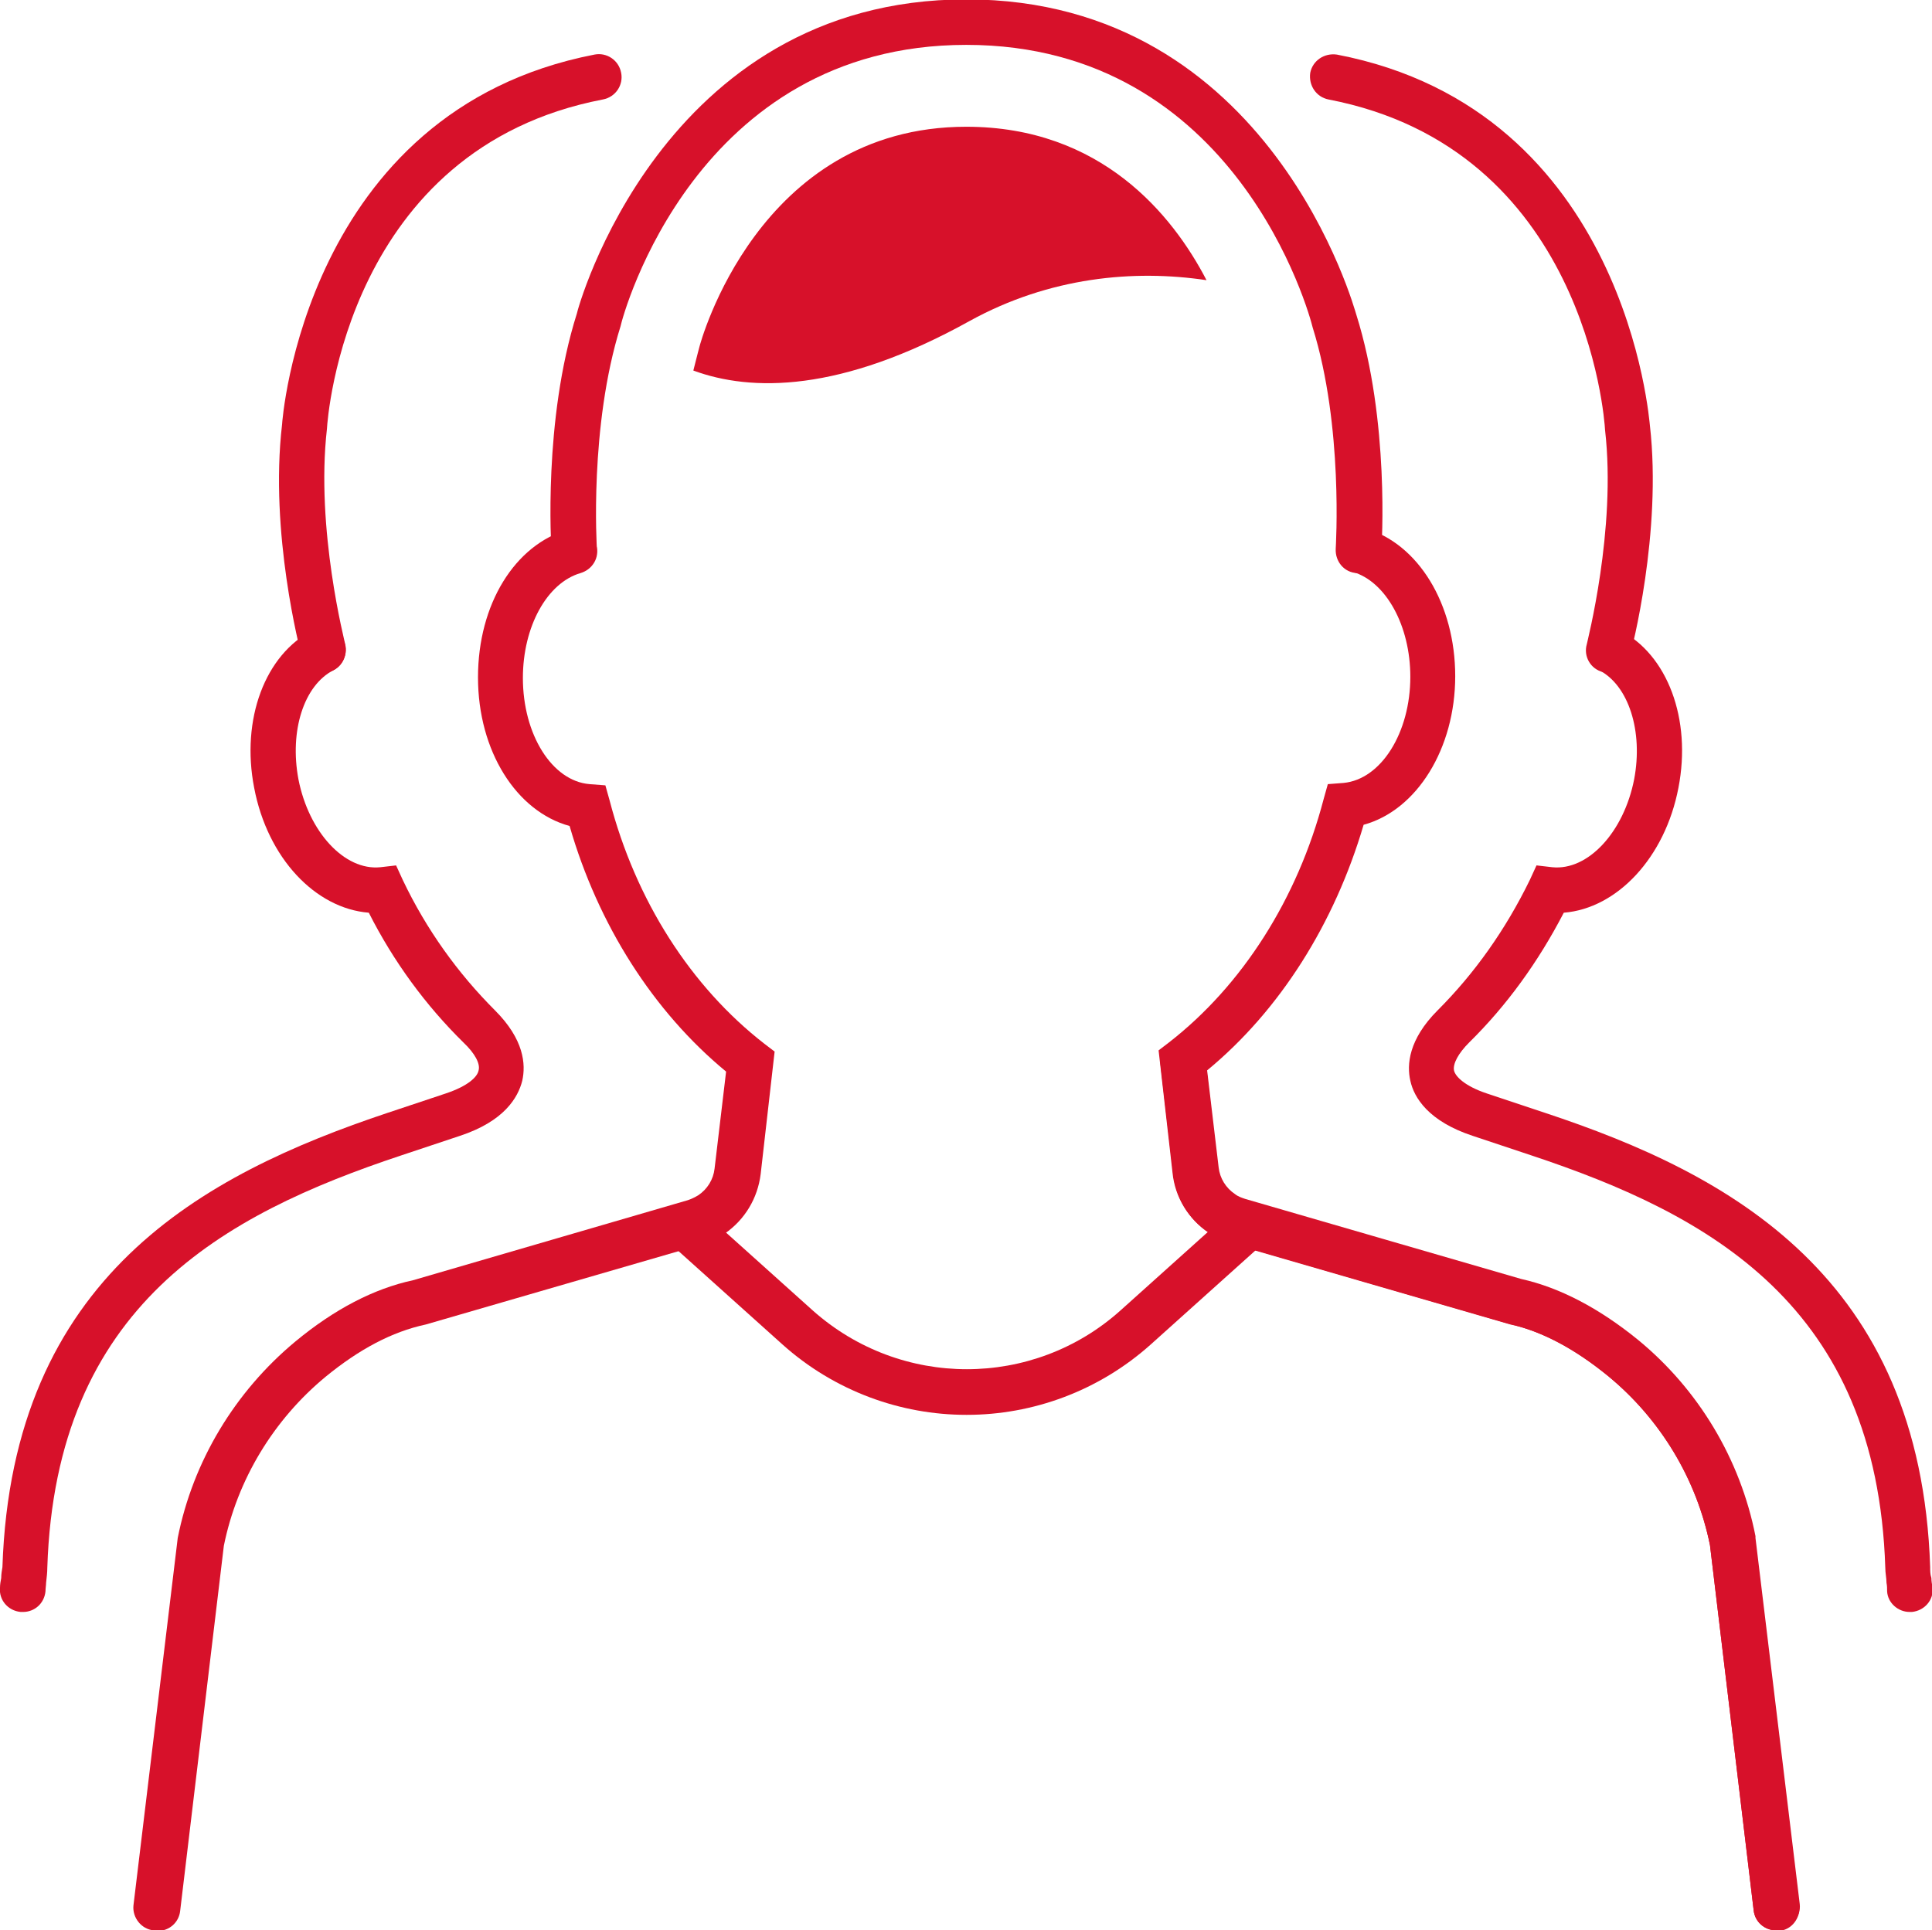<?xml version="1.0" encoding="UTF-8"?><svg id="Layer_2" xmlns="http://www.w3.org/2000/svg" viewBox="0 0 31.85 31.83"><defs><style>.cls-1{fill:#d7112a;}</style></defs><g id="Capa_1"><path class="cls-1" d="m29.28,31.83c-.19,0-.35-.14-.37-.33l-.72-6.02c-.22-1.09-.82-2.08-1.68-2.79-.55-.45-1.09-.74-1.61-.85l-4.59-1.33c-.14-.04-.27-.1-.38-.18-.33-.22-.55-.58-.59-.98l-.21-1.81c-.02-.2.12-.39.33-.41.2-.02.39.12.41.33l.21,1.81c.02.18.12.34.27.44.05.04.11.06.17.08l4.57,1.33c.61.13,1.26.47,1.9,1,1,.82,1.68,1.97,1.94,3.24v.03s.73,6.04.73,6.04c.02.2-.12.39-.33.41-.02,0-.03,0-.04,0Z"/><path class="cls-1" d="m2.57,31.83s-.03,0-.04,0c-.2-.02-.35-.21-.33-.41l.73-6.06c.25-1.26.94-2.41,1.94-3.24.64-.53,1.29-.87,1.94-1.01l4.53-1.32c.06-.02.12-.05.17-.08.15-.1.25-.26.27-.44l.19-1.6c-1.2-.99-2.11-2.42-2.58-4.05-.88-.24-1.51-1.24-1.51-2.45s.61-2.19,1.49-2.44c.2-.06.4.06.46.26.06.2-.06.4-.26.46-.55.16-.95.88-.95,1.73,0,.93.48,1.7,1.1,1.75l.26.02.07.25c.43,1.65,1.34,3.07,2.55,4.01l.17.13-.23,2.02c-.05.4-.26.75-.59.98-.12.08-.25.14-.38.18l-4.55,1.32c-.56.12-1.1.41-1.65.86-.86.71-1.46,1.7-1.68,2.79l-.72,6.02c-.02.19-.18.33-.37.33Z"/><path class="cls-1" d="m29.28,31.83c-.19,0-.35-.14-.37-.33l-.72-6.02c-.22-1.09-.81-2.08-1.68-2.79-.55-.45-1.1-.74-1.63-.86l-4.58-1.33c-.14-.04-.27-.1-.38-.18-.33-.22-.55-.58-.59-.98l-.23-2.02.17-.13c1.21-.94,2.12-2.37,2.55-4.01l.07-.25.26-.02c.62-.06,1.1-.83,1.1-1.75,0-.84-.4-1.57-.95-1.73-.2-.06-.31-.26-.26-.46.06-.2.26-.31.46-.26.88.25,1.49,1.25,1.49,2.44s-.63,2.21-1.51,2.45c-.48,1.63-1.38,3.06-2.58,4.05l.19,1.6c.02.18.12.34.27.44.05.04.11.06.17.08l4.55,1.32c.63.14,1.28.48,1.92,1,1,.82,1.69,1.97,1.94,3.24v.03s.73,6.04.73,6.04c.02.2-.12.39-.33.41-.01,0-.03,0-.04,0Z"/><path class="cls-1" d="m15.93,23.33c-1.08,0-2.17-.39-3.03-1.16l-1.77-1.59c-.15-.14-.17-.37-.03-.53.14-.15.37-.17.53-.03l1.77,1.59c1.45,1.29,3.63,1.29,5.07,0l1.77-1.59c.15-.14.39-.12.53.03s.12.39-.03.53l-1.77,1.59c-.86.77-1.95,1.16-3.03,1.16Z"/><path class="cls-1" d="m9.46,9.45c-.19,0-.36-.15-.37-.35,0-.09-.14-2.16.42-3.93,0-.03,1.38-5.18,6.42-5.18s6.41,5.15,6.43,5.2c.55,1.75.42,3.82.41,3.91-.01.21-.19.36-.4.35-.21-.01-.36-.19-.35-.4,0-.02.13-2.02-.38-3.65-.05-.21-1.25-4.66-5.71-4.66s-5.66,4.45-5.7,4.64c-.52,1.66-.39,3.65-.39,3.67.01.21-.14.38-.35.4,0,0-.02,0-.03,0Z"/><path class="cls-1" d="m15.93,2.09c-3.44,0-4.39,3.59-4.4,3.63,0,0-.04.15-.1.39.95.35,2.42.37,4.56-.82,1.31-.72,2.7-.85,3.9-.67-.56-1.08-1.74-2.53-3.96-2.53Z"/><path class="cls-1" d="m31.48,26.58c-.19,0-.36-.15-.37-.34,0-.05,0-.09-.01-.14,0-.08-.02-.16-.02-.25-.14-4.32-2.89-5.82-5.84-6.8l-.96-.32c-.73-.24-.97-.63-1.03-.91-.06-.26-.03-.68.45-1.16.61-.61,1.12-1.33,1.52-2.15l.11-.24.26.03c.59.06,1.18-.58,1.35-1.45.15-.79-.09-1.55-.58-1.8-.18-.09-.26-.32-.16-.5s.32-.26.5-.16c.79.4,1.19,1.47.97,2.6-.22,1.15-1.01,1.99-1.89,2.06-.42.81-.94,1.53-1.56,2.14-.18.18-.27.35-.25.46.02.1.18.26.54.38l.96.32c3.05,1.01,6.19,2.7,6.35,7.49,0,.06,0,.12.02.18,0,.05.01.11.02.16.02.21-.14.38-.34.4-.01,0-.02,0-.03,0Z"/><path class="cls-1" d="m26.52,11.09s-.06,0-.1-.01c-.2-.05-.32-.26-.26-.46,0-.02.49-1.89.3-3.53-.01-.21-.34-4.64-4.56-5.45-.2-.04-.33-.23-.3-.44.04-.2.23-.33.44-.3,4.79.92,5.15,6.07,5.16,6.12.2,1.76-.3,3.7-.33,3.79-.04.17-.19.28-.36.28Z"/><path class="cls-1" d="m.37,26.58s-.02,0-.03,0c-.21-.02-.36-.2-.34-.4,0-.05.01-.11.02-.16,0-.06.01-.12.02-.18.16-4.79,3.3-6.47,6.35-7.49l.96-.32c.36-.12.52-.27.54-.38.03-.11-.06-.28-.25-.46-.62-.61-1.15-1.33-1.56-2.14-.88-.07-1.67-.9-1.89-2.06-.22-1.13.18-2.2.97-2.6.18-.09.41-.02.5.16.09.18.02.41-.16.5-.49.25-.73,1-.58,1.8.17.87.76,1.51,1.35,1.45l.26-.03.11.24c.39.82.91,1.54,1.52,2.15.48.48.51.89.45,1.16-.07.28-.3.67-1.03.91l-.96.32c-2.95.98-5.7,2.48-5.84,6.8,0,.08-.01.16-.02.25,0,.04-.01.09-.01.14-.02.2-.18.34-.37.34Z"/><path class="cls-1" d="m5.33,11.09c-.16,0-.32-.11-.36-.28-.02-.08-.53-2.02-.32-3.81,0-.03.36-5.17,5.15-6.1.2-.04.4.09.44.3.04.2-.09.4-.3.44-4.22.81-4.54,5.24-4.55,5.43-.19,1.66.3,3.53.3,3.55.05.2-.07.4-.26.46-.03,0-.06.01-.1.01Z"/></g></svg>